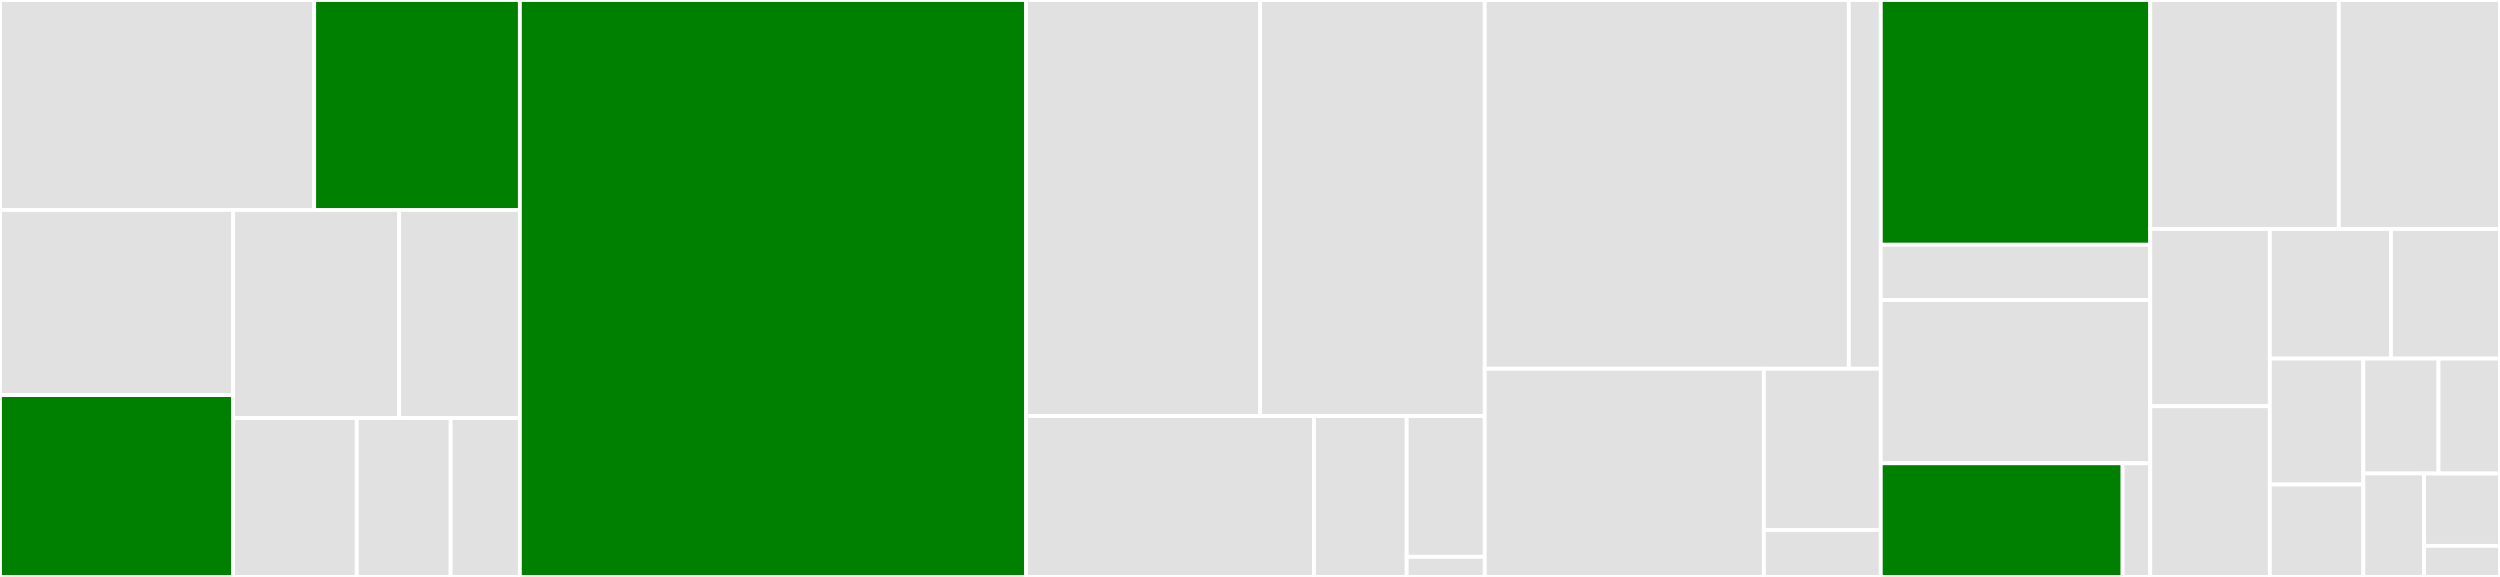 <svg baseProfile="full" width="650" height="150" viewBox="0 0 650 150" version="1.1"
xmlns="http://www.w3.org/2000/svg" xmlns:ev="http://www.w3.org/2001/xml-events"
xmlns:xlink="http://www.w3.org/1999/xlink">

<rect x="0" y="0" width="650" height="150" fill="#333333" stroke="none"/>

<style>rect.s{mask:url(#mask);}</style>
<defs>
  <pattern id="white" width="4" height="4" patternUnits="userSpaceOnUse" patternTransform="rotate(45)">
    <rect width="2" height="2" transform="translate(0,0)" fill="white"></rect>
  </pattern>
  <mask id="mask">
    <rect x="0" y="0" width="100%" height="100%" fill="url(#white)"></rect>
  </mask>
</defs>

<rect x="0" y="0" width="81.683" height="54.581" fill="#e1e1e1" stroke="white" stroke-width="1" class=" tooltipped" data-content="management/commands/layer_processing.py"><title>management/commands/layer_processing.py</title></rect>
<rect x="81.683" y="0" width="53.483" height="54.581" fill="green" stroke="white" stroke-width="1" class=" tooltipped" data-content="management/commands/import_geojson.py"><title>management/commands/import_geojson.py</title></rect>
<rect x="0" y="54.581" width="60.63" height="48.147" fill="#e1e1e1" stroke="white" stroke-width="1" class=" tooltipped" data-content="management/commands/import_osm.py"><title>management/commands/import_osm.py</title></rect>
<rect x="0" y="102.728" width="60.63" height="47.272" fill="green" stroke="white" stroke-width="1" class=" tooltipped" data-content="management/commands/import_shapefile.py"><title>management/commands/import_shapefile.py</title></rect>
<rect x="60.63" y="54.581" width="43.152" height="54.118" fill="#e1e1e1" stroke="white" stroke-width="1" class=" tooltipped" data-content="management/commands/layer_edit.py"><title>management/commands/layer_edit.py</title></rect>
<rect x="103.782" y="54.581" width="31.384" height="54.118" fill="#e1e1e1" stroke="white" stroke-width="1" class=" tooltipped" data-content="management/commands/import_csv.py"><title>management/commands/import_csv.py</title></rect>
<rect x="60.63" y="108.699" width="32.128" height="41.301" fill="#e1e1e1" stroke="white" stroke-width="1" class=" tooltipped" data-content="management/commands/update_topology.py"><title>management/commands/update_topology.py</title></rect>
<rect x="92.758" y="108.699" width="24.417" height="41.301" fill="#e1e1e1" stroke="white" stroke-width="1" class=" tooltipped" data-content="management/commands/fill_tiles_cache.py"><title>management/commands/fill_tiles_cache.py</title></rect>
<rect x="117.175" y="108.699" width="17.991" height="41.301" fill="#e1e1e1" stroke="white" stroke-width="1" class=" tooltipped" data-content="management/commands/mixins.py"><title>management/commands/mixins.py</title></rect>
<rect x="135.166" y="0" width="131.628" height="150.0" fill="green" stroke="white" stroke-width="1" class=" tooltipped" data-content="models.py"><title>models.py</title></rect>
<rect x="266.794" y="0" width="60.848" height="108.16" fill="#e1e1e1" stroke="white" stroke-width="1" class=" tooltipped" data-content="tiles/mixins.py"><title>tiles/mixins.py</title></rect>
<rect x="327.642" y="0" width="58.395" height="108.16" fill="#e1e1e1" stroke="white" stroke-width="1" class=" tooltipped" data-content="tiles/helpers.py"><title>tiles/helpers.py</title></rect>
<rect x="266.794" y="108.16" width="74.844" height="41.84" fill="#e1e1e1" stroke="white" stroke-width="1" class=" tooltipped" data-content="tiles/funcs.py"><title>tiles/funcs.py</title></rect>
<rect x="341.638" y="108.16" width="24.102" height="41.84" fill="#e1e1e1" stroke="white" stroke-width="1" class=" tooltipped" data-content="tiles/decorators.py"><title>tiles/decorators.py</title></rect>
<rect x="365.74" y="108.16" width="20.297" height="36.61" fill="#e1e1e1" stroke="white" stroke-width="1" class=" tooltipped" data-content="tiles/sigtools.py"><title>tiles/sigtools.py</title></rect>
<rect x="365.74" y="144.77" width="20.297" height="5.23" fill="#e1e1e1" stroke="white" stroke-width="1" class=" tooltipped" data-content="tiles/__init__.py"><title>tiles/__init__.py</title></rect>
<rect x="386.037" y="0" width="94.663" height="95.876" fill="#e1e1e1" stroke="white" stroke-width="1" class=" tooltipped" data-content="views/__init__.py"><title>views/__init__.py</title></rect>
<rect x="480.7" y="0" width="8.304" height="95.876" fill="#e1e1e1" stroke="white" stroke-width="1" class=" tooltipped" data-content="views/mixins.py"><title>views/mixins.py</title></rect>
<rect x="386.037" y="95.876" width="72.567" height="54.124" fill="#e1e1e1" stroke="white" stroke-width="1" class=" tooltipped" data-content="routing/helpers.py"><title>routing/helpers.py</title></rect>
<rect x="458.604" y="95.876" width="30.4" height="41.902" fill="#e1e1e1" stroke="white" stroke-width="1" class=" tooltipped" data-content="routing/views/mixins.py"><title>routing/views/mixins.py</title></rect>
<rect x="458.604" y="137.779" width="30.4" height="12.221" fill="#e1e1e1" stroke="white" stroke-width="1" class=" tooltipped" data-content="routing/decorators.py"><title>routing/decorators.py</title></rect>
<rect x="489.004" y="0" width="70.06" height="63.636" fill="green" stroke="white" stroke-width="1" class=" tooltipped" data-content="serializers/__init__.py"><title>serializers/__init__.py</title></rect>
<rect x="489.004" y="63.636" width="70.06" height="14.394" fill="#e1e1e1" stroke="white" stroke-width="1" class=" tooltipped" data-content="serializers/geojson.py"><title>serializers/geojson.py</title></rect>
<rect x="489.004" y="78.03" width="70.06" height="42.424" fill="#e1e1e1" stroke="white" stroke-width="1" class=" tooltipped" data-content="db/mixins.py"><title>db/mixins.py</title></rect>
<rect x="489.004" y="120.455" width="62.874" height="29.545" fill="green" stroke="white" stroke-width="1" class=" tooltipped" data-content="db/schemas.py"><title>db/schemas.py</title></rect>
<rect x="551.878" y="120.455" width="7.186" height="29.545" fill="#e1e1e1" stroke="white" stroke-width="1" class=" tooltipped" data-content="db/managers.py"><title>db/managers.py</title></rect>
<rect x="559.064" y="0" width="49.034" height="59.533" fill="#e1e1e1" stroke="white" stroke-width="1" class=" tooltipped" data-content="helpers.py"><title>helpers.py</title></rect>
<rect x="608.098" y="0" width="41.902" height="59.533" fill="#e1e1e1" stroke="white" stroke-width="1" class=" tooltipped" data-content="filters.py"><title>filters.py</title></rect>
<rect x="559.064" y="59.533" width="31.094" height="46.087" fill="#e1e1e1" stroke="white" stroke-width="1" class=" tooltipped" data-content="validators.py"><title>validators.py</title></rect>
<rect x="559.064" y="105.62" width="31.094" height="44.38" fill="#e1e1e1" stroke="white" stroke-width="1" class=" tooltipped" data-content="tokens.py"><title>tokens.py</title></rect>
<rect x="590.158" y="59.533" width="31.496" height="33.703" fill="#e1e1e1" stroke="white" stroke-width="1" class=" tooltipped" data-content="__init__.py"><title>__init__.py</title></rect>
<rect x="621.654" y="59.533" width="28.346" height="33.703" fill="#e1e1e1" stroke="white" stroke-width="1" class=" tooltipped" data-content="permissions.py"><title>permissions.py</title></rect>
<rect x="590.158" y="93.236" width="24.311" height="32.748" fill="#e1e1e1" stroke="white" stroke-width="1" class=" tooltipped" data-content="tasks.py"><title>tasks.py</title></rect>
<rect x="590.158" y="125.985" width="24.311" height="24.015" fill="#e1e1e1" stroke="white" stroke-width="1" class=" tooltipped" data-content="signals.py"><title>signals.py</title></rect>
<rect x="614.469" y="93.236" width="19.542" height="29.876" fill="#e1e1e1" stroke="white" stroke-width="1" class=" tooltipped" data-content="transformations.py"><title>transformations.py</title></rect>
<rect x="634.011" y="93.236" width="15.989" height="29.876" fill="#e1e1e1" stroke="white" stroke-width="1" class=" tooltipped" data-content="apps.py"><title>apps.py</title></rect>
<rect x="614.469" y="123.112" width="15.792" height="26.888" fill="#e1e1e1" stroke="white" stroke-width="1" class=" tooltipped" data-content="urls.py"><title>urls.py</title></rect>
<rect x="630.26" y="123.112" width="19.74" height="18.822" fill="#e1e1e1" stroke="white" stroke-width="1" class=" tooltipped" data-content="settings.py"><title>settings.py</title></rect>
<rect x="630.26" y="141.934" width="19.74" height="8.066" fill="#e1e1e1" stroke="white" stroke-width="1" class=" tooltipped" data-content="renderers.py"><title>renderers.py</title></rect>
</svg>